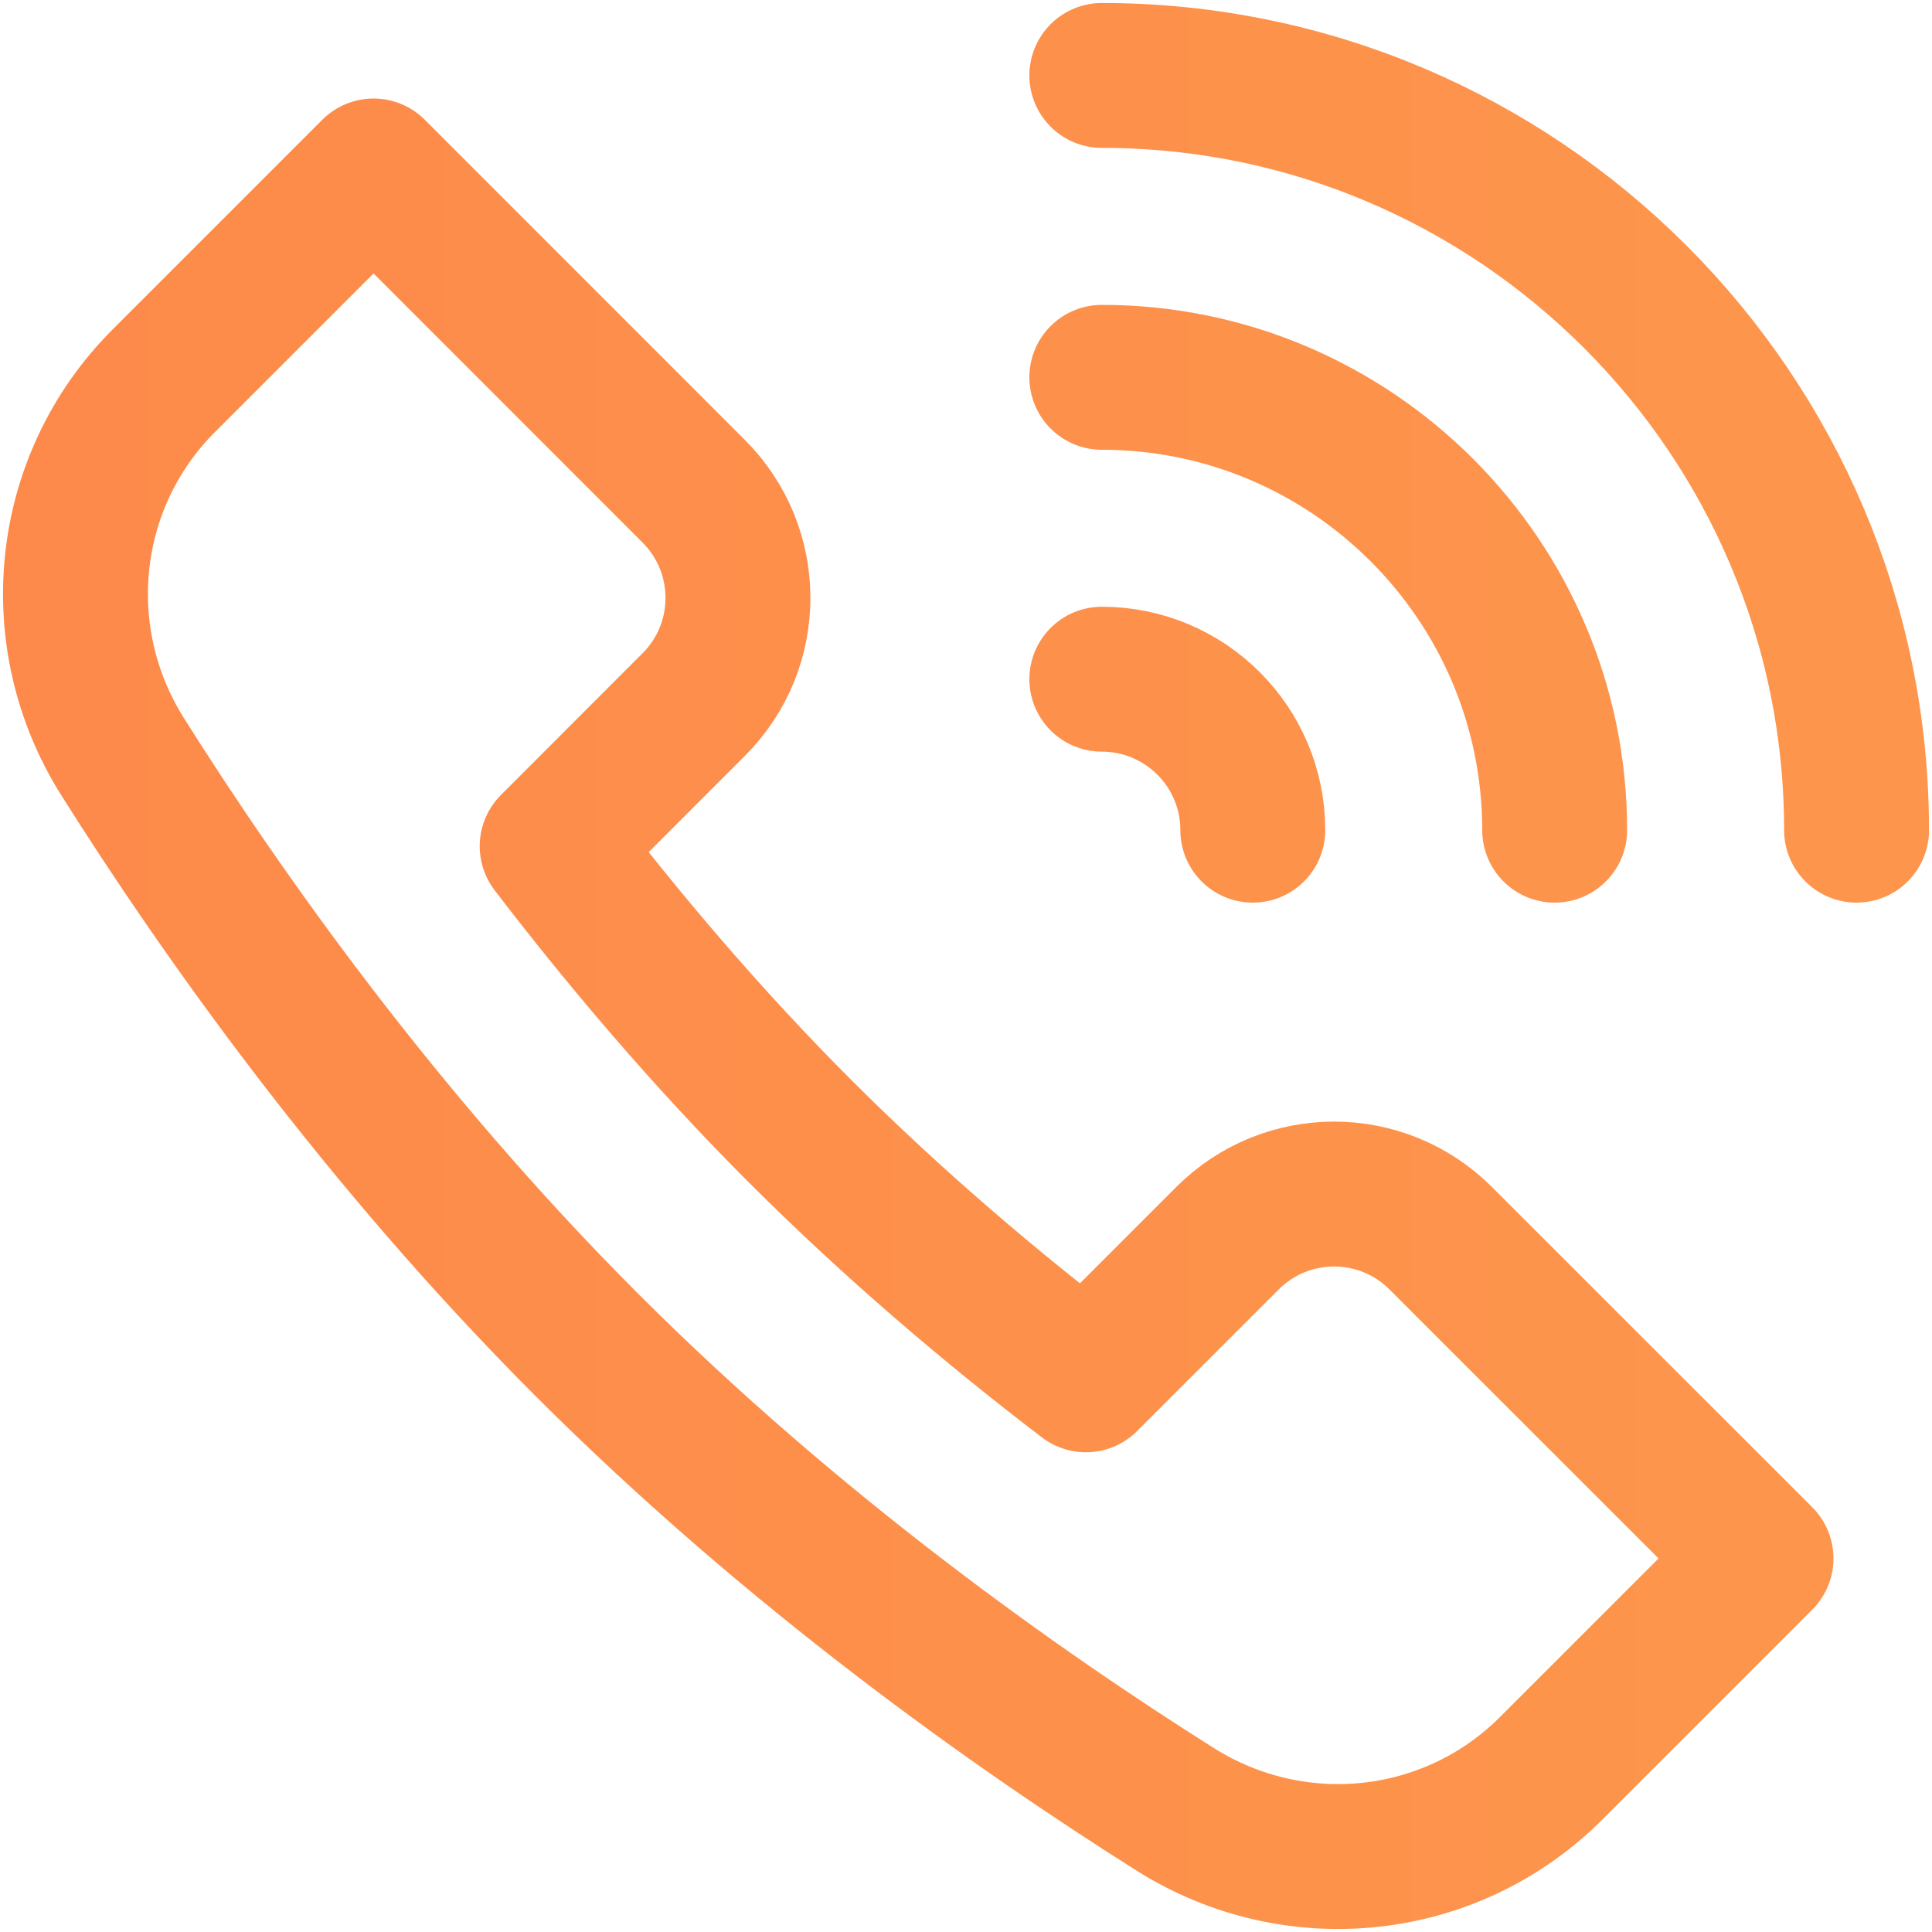<svg width="20" height="20" viewBox="0 0 20 20" fill="none" xmlns="http://www.w3.org/2000/svg">
<g clip-path="url(#clip0_2029_853)">
<path d="M11.406 0.781C15.714 0.781 19.219 4.286 19.219 8.594M11.406 3.906C13.991 3.906 16.094 6.009 16.094 8.594M11.406 7.031C12.269 7.031 12.969 7.731 12.969 8.594M7.181 7.294L5.716 8.76C6.448 9.717 7.31 10.738 8.286 11.714C9.262 12.689 10.281 13.551 11.241 14.284L12.706 12.819C13.316 12.208 14.305 12.208 14.915 12.819L18.23 16.133L16.573 17.79L16.058 18.305C15.02 19.343 13.409 19.513 12.167 18.731C10.531 17.7 8.219 16.066 6.077 13.924C3.934 11.781 2.3 9.469 1.269 7.833C0.487 6.591 0.657 4.98 1.695 3.942L2.21 3.427L3.867 1.77L7.181 5.085C7.792 5.695 7.792 6.684 7.181 7.294Z" stroke="url(#paint0_linear_2029_853)" stroke-width="1.5" stroke-miterlimit="10" stroke-linecap="round" stroke-linejoin="round"/>
</g>
<defs>
<linearGradient id="paint0_linear_2029_853" x1="0.781" y1="10" x2="19.219" y2="10" gradientUnits="userSpaceOnUse">
<stop stop-color="#FD8A4A"/>
<stop offset="1" stop-color="#FD964C"/>
</linearGradient>
<clipPath id="clip0_2029_853">
<rect width="20" height="20" fill="white"/>
</clipPath>
</defs>
</svg>
